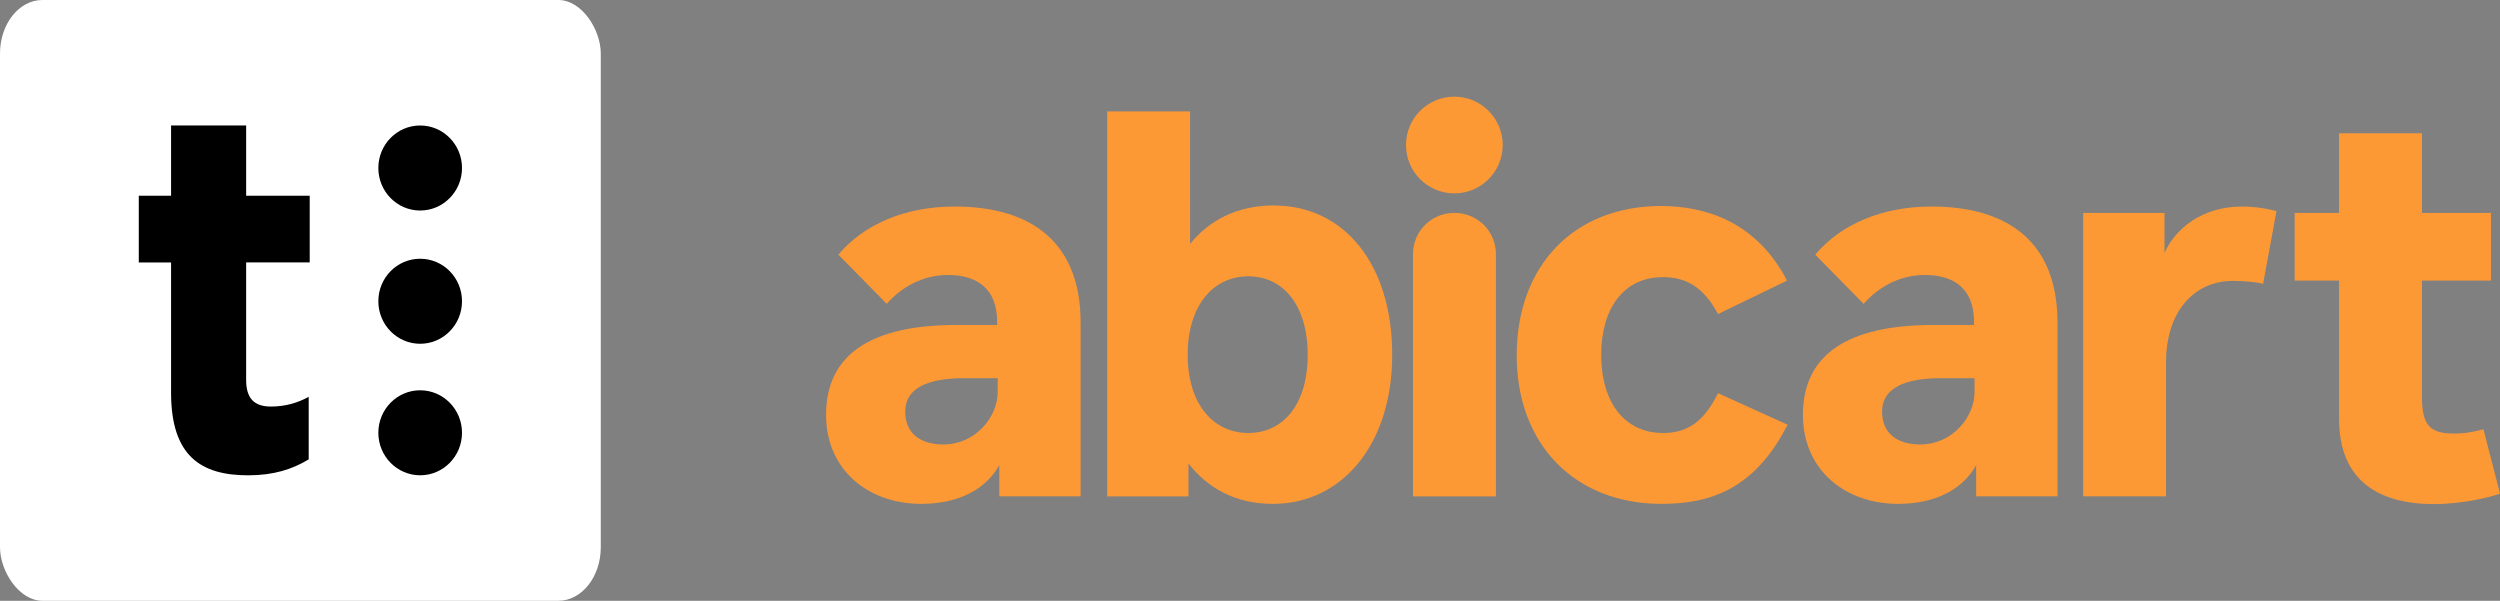<?xml version="1.0" encoding="UTF-8" standalone="no"?>
<!-- Created with Inkscape (http://www.inkscape.org/) -->

<svg
   width="99.87mm"
   height="24mm"
   viewBox="0 0 99.87 24"
   version="1.1"
   id="svg1"
   inkscape:version="1.2.2 (b0a8486, 2022-12-01)"
   sodipodi:docname="abicart-dark.svg"
   xmlns:inkscape="http://www.inkscape.org/namespaces/inkscape"
   xmlns:sodipodi="http://sodipodi.sourceforge.net/DTD/sodipodi-0.dtd"
   xmlns="http://www.w3.org/2000/svg"
   xmlns:svg="http://www.w3.org/2000/svg">
  <rect x="0" y="0" width="99.87" height="24" fill="#808080" stroke="none"/>
  <sodipodi:namedview
     id="namedview1"
     pagecolor="#ffffff"
     bordercolor="#000000"
     borderopacity="0.25"
     inkscape:showpageshadow="2"
     inkscape:pageopacity="0.0"
     inkscape:pagecheckerboard="0"
     inkscape:deskcolor="#d1d1d1"
     inkscape:document-units="mm"
     inkscape:zoom="2.0000001"
     inkscape:cx="30.499998"
     inkscape:cy="315.99998"
     inkscape:window-width="3840"
     inkscape:window-height="2088"
     inkscape:window-x="3840"
     inkscape:window-y="1080"
     inkscape:window-maximized="1"
     inkscape:current-layer="layer1"
     showgrid="false" />
  <defs
     id="defs1">
    <inkscape:path-effect
       effect="fillet_chamfer"
       id="path-effect3"
       is_visible="true"
       lpeversion="1"
       nodesatellites_param="F,0,0,1,0,0,0,1 @ F,0,0,1,0,0,0,1 @ F,0,1,1,0,1.642,0,1 @ F,0,0,1,0,1.642,0,1"
       radius="0"
       unit="px"
       method="auto"
       mode="F"
       chamfer_steps="1"
       flexible="false"
       use_knot_distance="true"
       apply_no_radius="true"
       apply_with_radius="true"
       only_selected="false"
       hide_knots="false" />
    <inkscape:path-effect
       effect="fillet_chamfer"
       id="path-effect4"
       is_visible="true"
       lpeversion="1"
       nodesatellites_param="F,0,0,1,0,0,0,1 @ F,0,0,1,0,0,0,1 @ F,0,0,1,0,0,0,1 @ F,0,0,1,0,0,0,1 @ F,0,0,1,0,0,0,1 @ F,0,0,1,0,0,0,1 @ F,0,0,1,0,0,0,1 @ F,0,0,1,0,0,0,1 @ F,0,0,1,0,0,0,1 @ F,0,0,1,0,0,0,1"
       radius="0"
       unit="px"
       method="auto"
       mode="F"
       chamfer_steps="1"
       flexible="false"
       use_knot_distance="true"
       apply_no_radius="true"
       apply_with_radius="true"
       only_selected="false"
       hide_knots="false" />
    <inkscape:path-effect
       effect="fillet_chamfer"
       id="path-effect6"
       is_visible="true"
       lpeversion="1"
       nodesatellites_param="F,0,0,1,0,0,0,1 @ F,0,0,1,0,0,0,1 @ F,0,0,1,0,0,0,1 @ F,0,0,1,0,0,0,1 @ F,0,0,1,0,0,0,1 @ F,0,0,1,0,0,0,1 @ F,0,0,1,0,0,0,1 @ F,0,0,1,0,0,0,1 @ F,0,0,1,0,0,0,1 @ F,0,0,1,0,0,0,1 @ F,0,0,1,0,0,0,1 @ F,0,0,1,0,0,0,1 @ F,0,0,1,0,0,0,1 @ F,0,0,1,0,0,0,1 @ F,0,0,1,0,0,0,1 @ F,0,0,1,0,0,0,1"
       radius="0"
       unit="px"
       method="auto"
       mode="F"
       chamfer_steps="1"
       flexible="false"
       use_knot_distance="true"
       apply_no_radius="true"
       apply_with_radius="true"
       only_selected="false"
       hide_knots="false" />
  </defs>
  <g
     inkscape:label="Lager 1"
     inkscape:groupmode="layer"
     id="layer1">
    <g
       id="g2164">
      <rect
         style="fill:#ffffff;stroke-width:19.049;stroke-linejoin:round;stroke-miterlimit:4;stroke-dasharray:none;paint-order:stroke fill markers"
         id="rect2263-7-5-4"
         width="24"
         height="24"
         x="4.8144534e-07"
         y="4.1943358e-06"
         rx="1.695"
         ry="2.141" />
      <path
         d="m 18.456,17.289 c 0,0.937 -0.749,1.698 -1.671,1.698 -0.923,0 -1.671,-0.761 -1.671,-1.698 0,-0.938 0.747,-1.698 1.671,-1.698 0.922,0 1.671,0.76 1.671,1.698"
         style="fill:#000000;fill-opacity:1;fill-rule:nonzero;stroke:none;stroke-width:0.898"
         id="path22-2-7-9-6-7" />
      <path
         d="m 18.456,12.034 c 0,0.938 -0.749,1.699 -1.671,1.699 -0.923,0 -1.671,-0.761 -1.671,-1.699 0,-0.938 0.747,-1.698 1.671,-1.698 0.922,0 1.671,0.76 1.671,1.698"
         style="fill:#000000;fill-opacity:1;fill-rule:nonzero;stroke:none;stroke-width:0.898"
         id="path26-1-6-3-2-4" />
      <path
         d="m 18.456,6.711 c 0,0.938 -0.749,1.699 -1.671,1.699 -0.923,0 -1.671,-0.761 -1.671,-1.699 0,-0.938 0.747,-1.698 1.671,-1.698 0.922,0 1.671,0.76 1.671,1.698"
         style="fill:#000000;fill-opacity:1;fill-rule:nonzero;stroke:none;stroke-width:0.898"
         id="path30-7-8-6-9-4" />
      <path
         d="m 6.834,15.688 v -5.204 H 5.544 V 7.82 H 6.834 V 5.012 h 2.999 v 2.808 h 2.539 v 2.663 H 9.833 v 4.694 c 0,0.716 0.302,1.064 0.988,1.064 0.563,0 1.068,-0.143 1.511,-0.389 v 2.499 c -0.646,0.391 -1.391,0.637 -2.419,0.637 -1.874,0 -3.079,-0.758 -3.079,-3.3"
         style="fill:#000000;fill-opacity:1;fill-rule:nonzero;stroke:none;stroke-width:0.898"
         id="path34-2-3-0-1-3" />
      <g
         id="g6"
         style="fill:#fd9935;fill-opacity:1">
        <path
           d="m 60.03,5.793 c 0,1.066 -0.865,1.932 -1.932,1.932 -1.067,0 -1.931,-0.865 -1.931,-1.932 0,-1.067 0.865,-1.931 1.931,-1.931 1.067,0 1.932,0.865 1.932,1.931"
           style="fill:#fd9935;fill-opacity:1;fill-rule:nonzero;stroke:none;stroke-width:0.015"
           id="path26-2-5-1-9" />
        <path
           d="m 38.126,8.251 c -1.976,0 -3.621,0.716 -4.635,1.922 l 1.933,1.965 c 0.598,-0.684 1.453,-1.153 2.446,-1.153 1.207,0 1.965,0.587 1.965,1.869 v 0.128 h -1.623 c -3.428,0 -5.212,1.186 -5.212,3.589 0,2.232 1.72,3.557 3.792,3.557 1.591,0 2.627,-0.641 3.129,-1.549 v 1.25 h 3.247 v -6.953 c 0,-3.119 -1.88,-4.625 -5.041,-4.625 z m 1.73,7.412 c 0,0.993 -0.886,2.093 -2.168,2.093 -0.94,0 -1.527,-0.459 -1.527,-1.314 0,-0.951 0.919,-1.335 2.371,-1.335 h 1.324 z"
           style="font-size:40px;line-height:1.25;font-family:Infra;-inkscape-font-specification:Infra;letter-spacing:0px;word-spacing:0px;white-space:pre;fill:#fd9935;fill-opacity:1;stroke-width:0.534"
           id="path15168-2" />
        <path
           d="m 50.884,8.208 c -1.485,0 -2.595,0.609 -3.343,1.538 V 4.449 h -3.311 v 15.38 h 3.247 V 18.515 c 0.748,0.961 1.848,1.613 3.375,1.613 2.777,0 4.764,-2.403 4.764,-5.949 0,-3.631 -1.922,-5.97 -4.731,-5.97 z m -1.015,9.089 c -1.399,0 -2.424,-1.153 -2.424,-3.119 0,-1.987 1.025,-3.14 2.424,-3.14 1.367,0 2.371,1.121 2.371,3.14 0,2.008 -1.004,3.119 -2.371,3.119 z"
           style="font-size:40px;line-height:1.25;font-family:Infra;-inkscape-font-specification:Infra;letter-spacing:0px;word-spacing:0px;white-space:pre;fill:#fd9935;fill-opacity:1;stroke-width:0.534"
           id="path15170-2" />
        <path
           d="M 57.788,19.829 H 61.099 V 10.149 A 1.642,1.642 45 0 0 59.457,8.507 h -0.027 a 1.642,1.642 135 0 0 -1.642,1.642 z"
           style="font-size:40px;line-height:1.25;font-family:Infra;-inkscape-font-specification:Infra;letter-spacing:0px;word-spacing:0px;white-space:pre;fill:#fd9935;fill-opacity:1;stroke-width:0.534"
           id="path15172-8"
           inkscape:path-effect="#path-effect3"
           inkscape:original-d="M 57.787893,19.82851 H 61.09886 V 8.50714 h -3.310967 z"
           transform="translate(-1.341)" />
        <path
           d="m 68.238,20.128 c 1.912,0 3.717,-0.555 5.041,-3.161 l -2.777,-1.26 c -0.577,1.164 -1.239,1.591 -2.2,1.591 -1.495,0 -2.467,-1.175 -2.467,-3.119 0,-1.837 0.876,-3.108 2.467,-3.108 0.929,0 1.623,0.395 2.2,1.474 l 2.756,-1.335 c -1.25,-2.403 -3.332,-2.98 -5.031,-2.98 -3.471,0 -5.767,2.371 -5.767,5.97 0,3.567 2.339,5.928 5.778,5.928 z"
           style="font-size:40px;line-height:1.25;font-family:Infra;-inkscape-font-specification:Infra;letter-spacing:0px;word-spacing:0px;white-space:pre;fill:#fd9935;fill-opacity:1;stroke-width:0.534"
           id="path15174-9"
           inkscape:path-effect="#path-effect4"
           inkscape:original-d="m 68.238312,20.12756 c 1.91182,0 3.71683,-0.55538 5.04122,-3.16144 l -2.77694,-1.2603 c -0.57675,1.16418 -1.23894,1.5914 -2.20019,1.5914 -1.49528,0 -2.46721,-1.17486 -2.46721,-3.11872 0,-1.83705 0.87581,-3.10803 2.46721,-3.10803 0.9292,0 1.62344,0.39518 2.20019,1.47391 l 2.75558,-1.33507 c -1.24963,-2.40312 -3.33233,-2.97987 -5.03054,-2.97987 -3.47117,0 -5.767487,2.37108 -5.767487,5.97043 0,3.56729 2.339037,5.92769 5.778167,5.92769 z"
           transform="translate(-1.87)" />
        <path
           d="m 77.15,8.251 c -1.976,0 -3.621,0.716 -4.635,1.922 l 1.933,1.965 c 0.598,-0.684 1.453,-1.153 2.446,-1.153 1.207,0 1.965,0.587 1.965,1.869 v 0.128 h -1.623 c -3.428,0 -5.212,1.186 -5.212,3.589 0,2.232 1.72,3.557 3.792,3.557 1.591,0 2.627,-0.641 3.129,-1.549 v 1.25 h 3.247 v -6.953 c 0,-3.119 -1.88,-4.625 -5.041,-4.625 z m 1.73,7.412 c 0,0.993 -0.886,2.093 -2.168,2.093 -0.94,0 -1.527,-0.459 -1.527,-1.314 0,-0.951 0.919,-1.335 2.371,-1.335 h 1.324 z"
           style="font-size:40px;line-height:1.25;font-family:Infra;-inkscape-font-specification:Infra;letter-spacing:0px;word-spacing:0px;white-space:pre;fill:#fd9935;fill-opacity:1;stroke-width:0.534"
           id="path15176-7" />
        <path
           d="m 89.563,8.251 c -1.591,0 -2.67,0.886 -3.097,1.858 V 8.507 h -3.247 v 11.321 h 3.311 V 14.456 c 0,-1.965 1.079,-3.236 2.681,-3.236 0.406,0 0.908,0.043 1.196,0.117 l 0.534,-2.905 c -0.598,-0.15 -1.047,-0.182 -1.378,-0.182 z"
           style="font-size:40px;line-height:1.25;font-family:Infra;-inkscape-font-specification:Infra;letter-spacing:0px;word-spacing:0px;white-space:pre;fill:#fd9935;fill-opacity:1;stroke-width:0.534"
           id="path15178-3" />
        <path
           d="m 99.208,17.148 c -0.502,0.139 -0.833,0.171 -1.164,0.171 -0.929,0 -1.292,-0.278 -1.292,-1.453 v -4.657 h 2.756 V 8.507 h -2.756 v -3.183 h -3.311 v 3.183 h -1.773 v 2.702 h 1.773 v 5.522 c 0,2.467 1.581,3.407 3.792,3.407 0.78,0 1.848,-0.15 2.638,-0.417 z"
           style="font-size:40px;line-height:1.25;font-family:Infra;-inkscape-font-specification:Infra;letter-spacing:0px;word-spacing:0px;white-space:pre;fill:#fd9935;fill-opacity:1;stroke-width:0.534"
           id="path15180-6"
           inkscape:path-effect="#path-effect6"
           inkscape:original-d="m 99.207851,17.14769 c -0.501987,0.13885 -0.833087,0.17089 -1.164174,0.17089 -0.929208,0 -1.292348,-0.27769 -1.292348,-1.45255 v -4.65672 h 2.755569 V 8.50714 h -2.755569 v -3.1828 h -3.31096 v 3.1828 h -1.77297 v 2.70217 h 1.77297 v 5.52184 c 0,2.46721 1.58071,3.40709 3.79159,3.40709 0.779678,0 1.847722,-0.14952 2.638081,-0.41654 z" />
      </g>
    </g>
  </g>
</svg>
